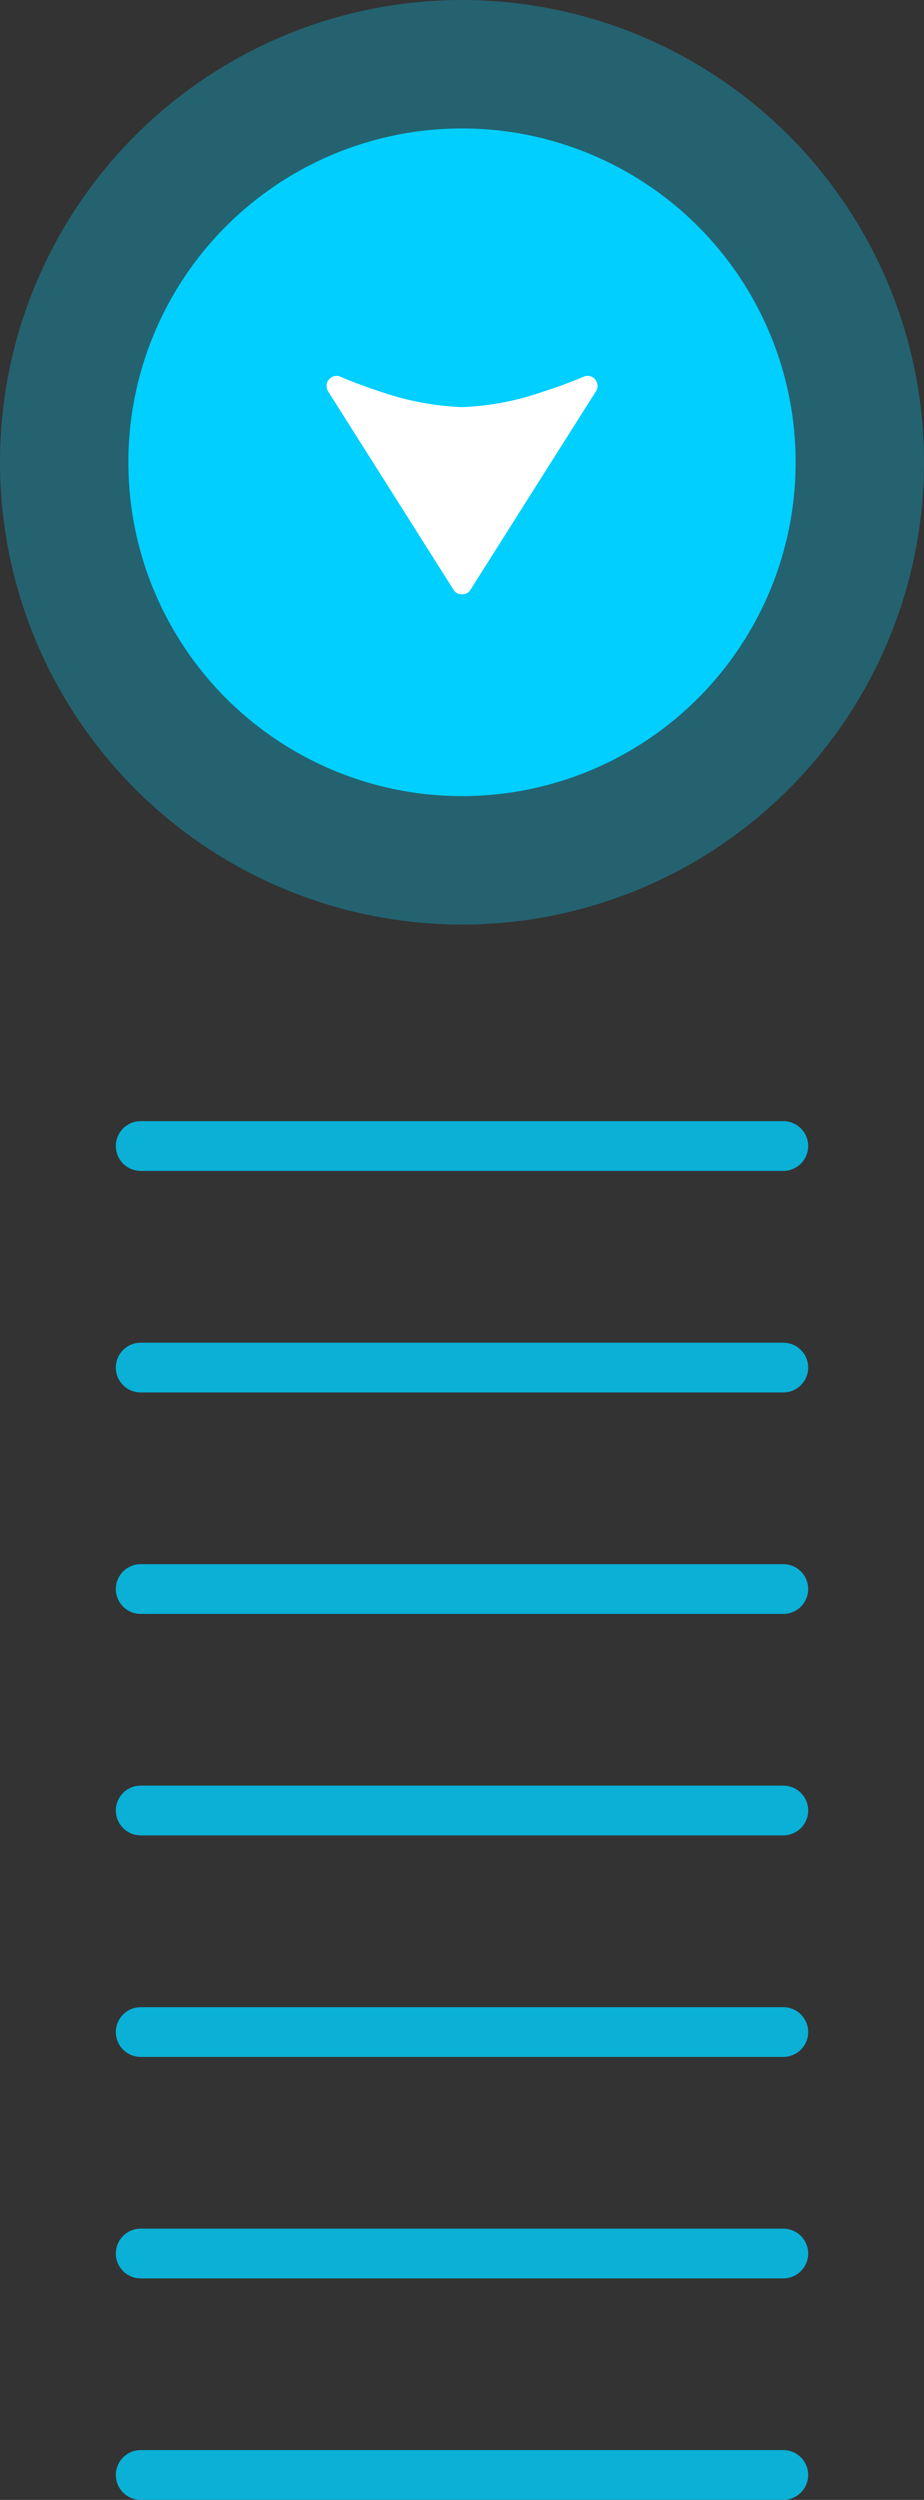 <?xml version="1.0" encoding="UTF-8"?><svg xmlns="http://www.w3.org/2000/svg" viewBox="0 0 101.28 273.85"><rect x="0" y="0" width="101.28" height="273.85" fill="#333333" stroke="none"/><defs><style>.d,.e{fill:#00cfff;}.f{fill:#fff;}.g{fill:none;opacity:.8;stroke:#00cfff;stroke-linecap:round;stroke-miterlimit:10;stroke-width:5.45px;}.e{opacity:.3;}</style></defs><g id="a"/><g id="b"><g id="c"><g><line class="g" x1="15.42" y1="125.54" x2="85.86" y2="125.54"/><line class="g" x1="15.42" y1="149.81" x2="85.86" y2="149.81"/><line class="g" x1="15.42" y1="174.07" x2="85.86" y2="174.07"/><line class="g" x1="15.42" y1="198.33" x2="85.86" y2="198.33"/><line class="g" x1="15.42" y1="222.6" x2="85.86" y2="222.6"/><line class="g" x1="15.42" y1="246.86" x2="85.86" y2="246.86"/><line class="g" x1="15.42" y1="271.12" x2="85.86" y2="271.12"/><g><g><circle class="e" cx="50.64" cy="50.64" r="50.64"/><circle class="d" cx="50.64" cy="50.64" r="36.57"/></g><path class="f" d="M37.17,41.21s2.01,.88,4.72,1.76c2.82,.96,5.77,1.51,8.75,1.63,2.99-.12,5.95-.67,8.78-1.66,1.59-.5,3.16-1.08,4.69-1.73,.59-.16,1.19,.19,1.35,.78v.02c.09,.33,.02,.68-.2,.95l-13.77,21.77c-.21,.25-.53,.39-.85,.38h0c-.33,0-.64-.13-.85-.38l-13.77-21.77c-.2-.27-.27-.62-.2-.95,.16-.59,.76-.95,1.35-.8Z"/></g></g></g></g></svg>
